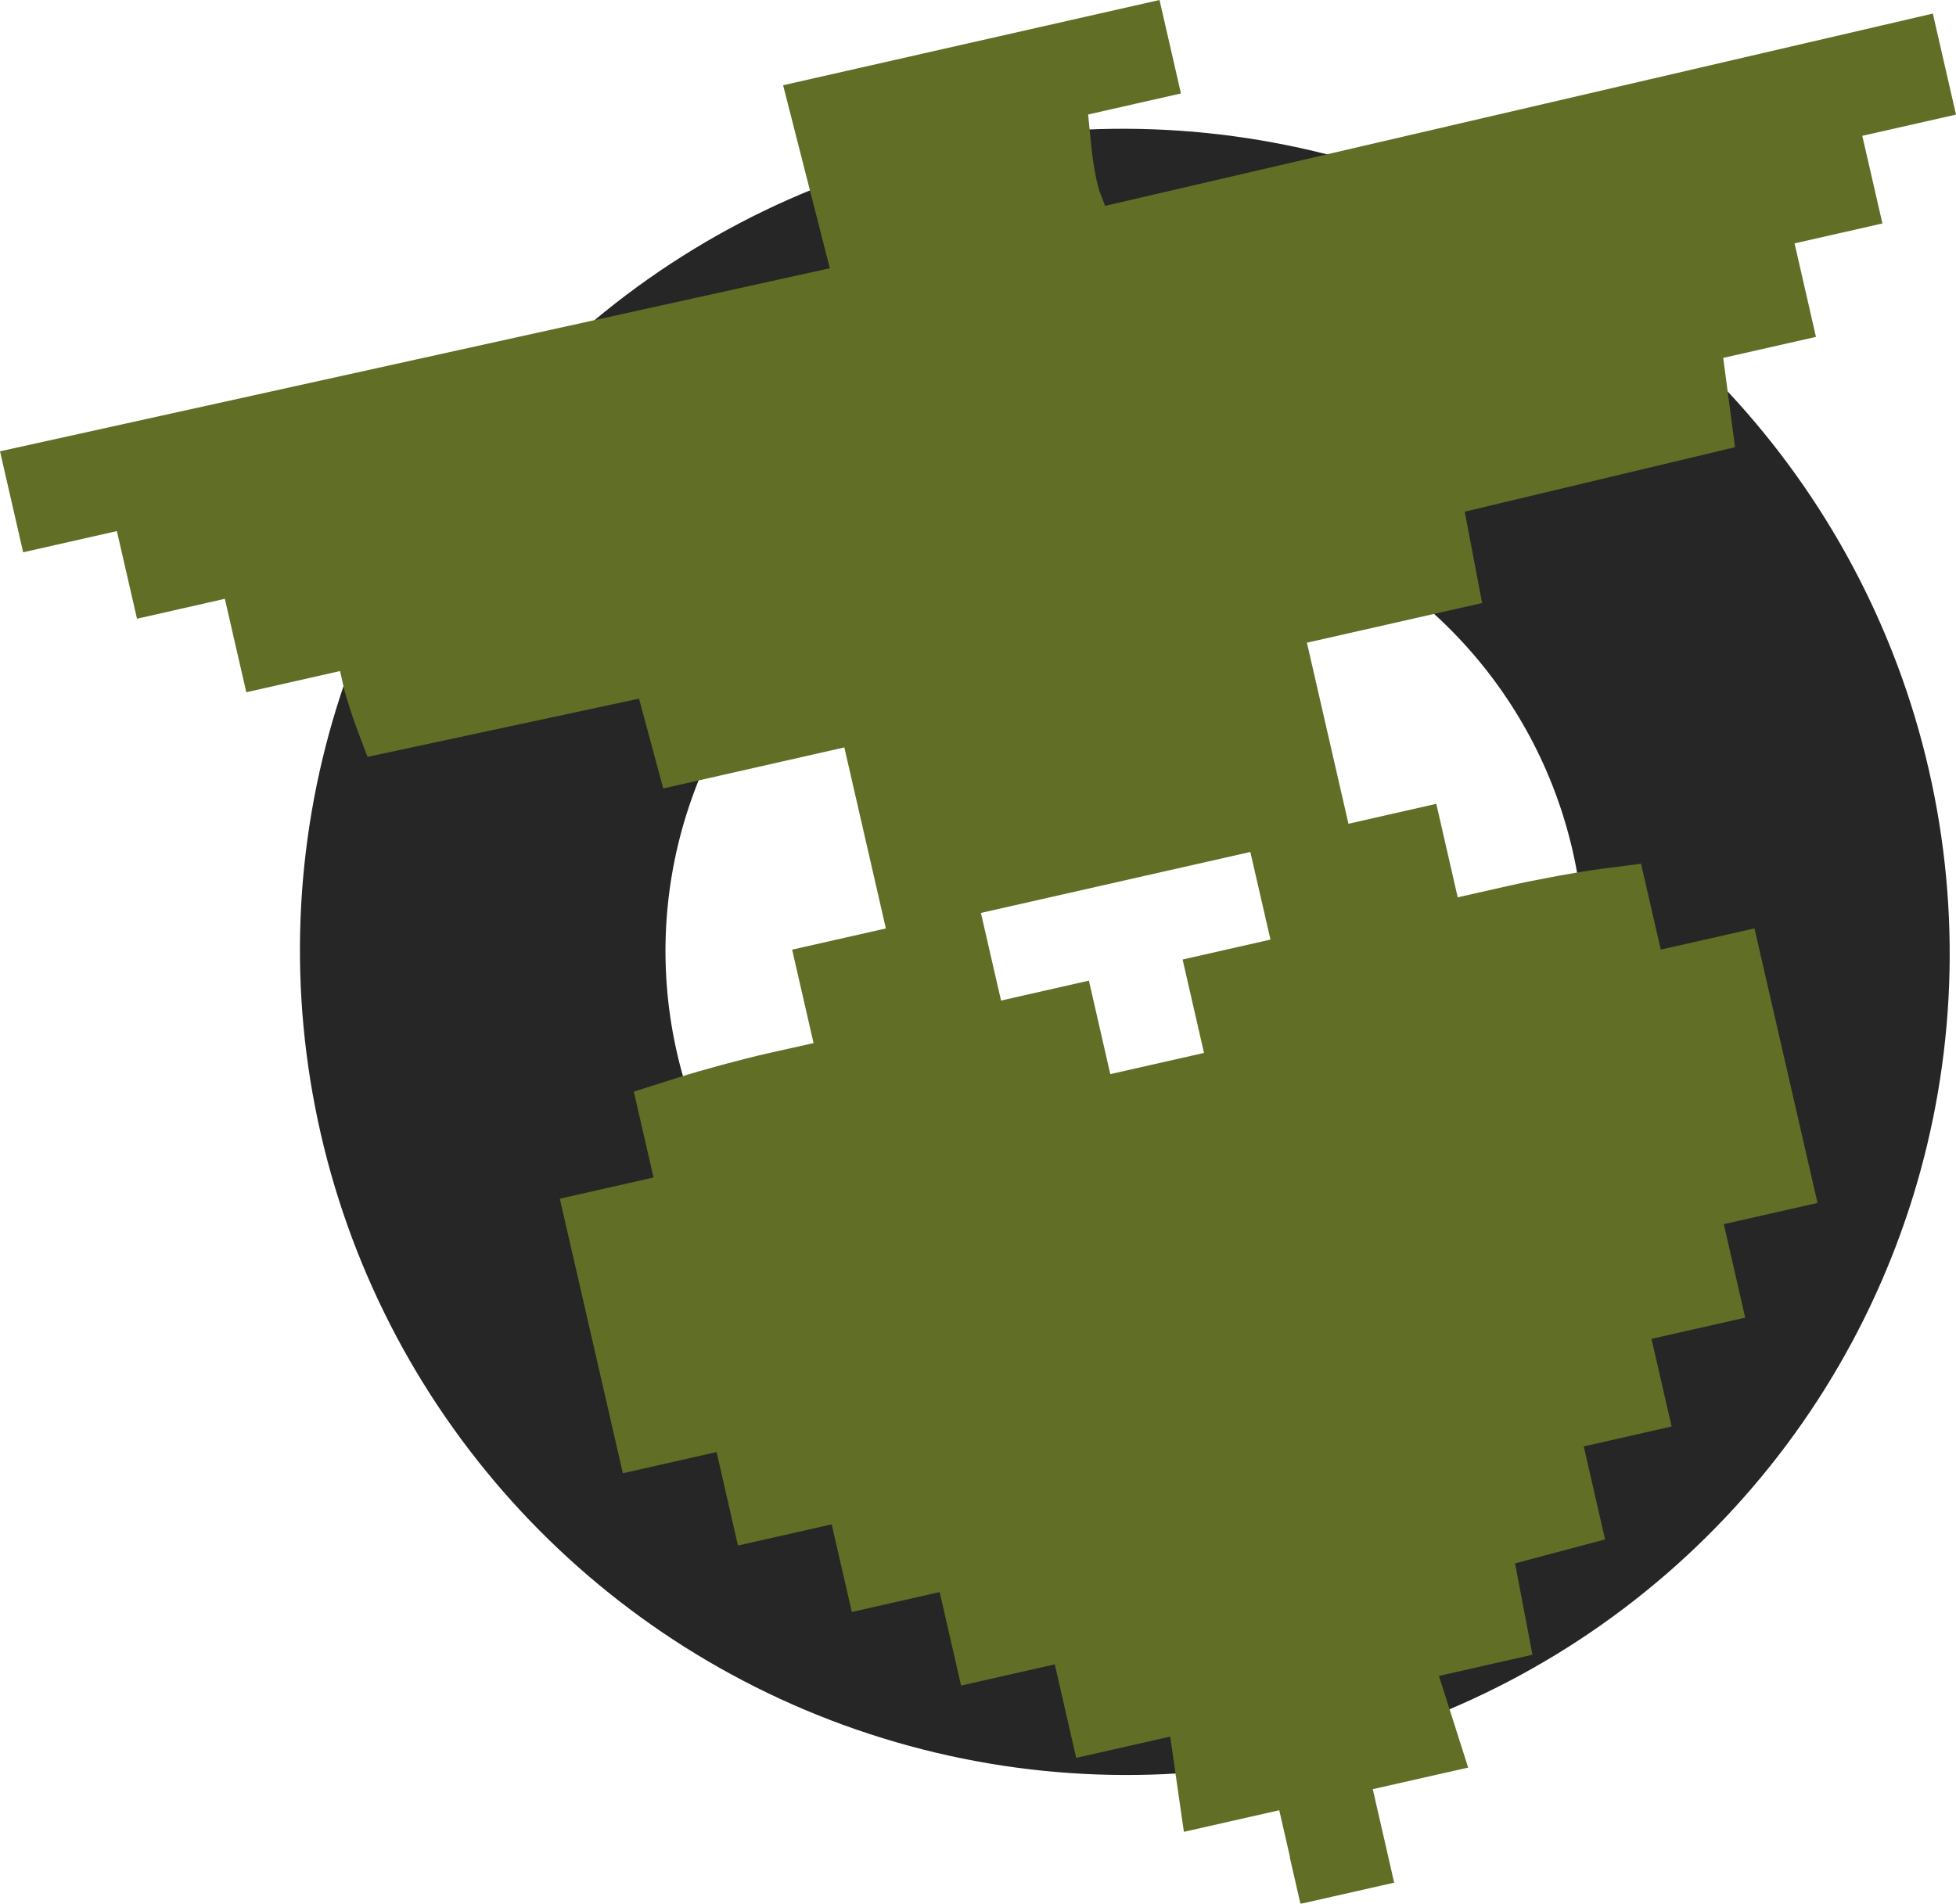 <?xml version="1.0" encoding="UTF-8" standalone="no"?>
<svg
   xmlns:dc="http://purl.org/dc/elements/1.1/"
   xmlns:cc="http://creativecommons.org/ns#"
   xmlns:rdf="http://www.w3.org/1999/02/22-rdf-syntax-ns#"
   xmlns:svg="http://www.w3.org/2000/svg"
   xmlns="http://www.w3.org/2000/svg"
   xmlns:sodipodi="http://sodipodi.sourceforge.net/DTD/sodipodi-0.dtd"
   xmlns:inkscape="http://www.inkscape.org/namespaces/inkscape"
   id="svg8"
   version="1.1"
   viewBox="0 0 40.031 38.968"
   height="38.968mm"
   width="40.031mm"
   sodipodi:docname="sakrecoer-logo.svg"
   inkscape:version="0.92.4 (5da689c313, 2019-01-14)">
  <sodipodi:namedview
     pagecolor="#ffffff"
     bordercolor="#666666"
     borderopacity="1"
     objecttolerance="10"
     gridtolerance="10"
     guidetolerance="10"
     inkscape:pageopacity="0"
     inkscape:pageshadow="2"
     inkscape:window-width="1136"
     inkscape:window-height="746"
     id="namedview1019"
     showgrid="false"
     inkscape:zoom="1.6023716"
     inkscape:cx="95.706842"
     inkscape:cy="78.633445"
     inkscape:window-x="0"
     inkscape:window-y="0"
     inkscape:window-maximized="0"
     inkscape:current-layer="svg8" />
  <defs
     id="defs2" />
  <g
     id="g1568"
     style="opacity:0.85">
    <ellipse
       ry="13.113"
       rx="13.137"
       transform="matrix(0.975,-0.221,0.224,0.975,0,0)"
       cy="24.082"
       cx="18.078"
       id="path874"
       style="opacity:0.997;fill:none;fill-opacity:0.648;stroke:#000000;stroke-width:7.478;stroke-linecap:round;stroke-linejoin:round;stroke-miterlimit:10;stroke-dasharray:none;stroke-opacity:1;paint-order:normal" />
    <path
       style="fill:#445500;stroke-width:0.123;fill-opacity:1;opacity:1"
       d="m 26.4,38.012 -0.219,-0.957 -0.976,0.221 -0.976,0.221 -0.14,-0.975 -0.14,-0.975 -0.962,0.218 -0.962,0.218 -0.219,-0.957 -0.219,-0.957 -0.959,0.217 -0.959,0.217 -0.219,-0.957 -0.219,-0.957 -0.899,0.204 -0.899,0.204 -0.206,-0.897 -0.206,-0.897 -0.959,0.217 -0.959,0.217 -0.219,-0.957 -0.219,-0.957 -0.959,0.217 -0.959,0.217 -0.645,-2.81 -0.645,-2.81 0.959,-0.217 0.959,-0.217 -0.202,-0.879 -0.202,-0.879 0.899,-0.285 c 0.495,-0.157 1.323,-0.381 1.84,-0.498 L 16.65,21.352 16.431,20.396 l -0.219,-0.957 0.959,-0.217 0.959,-0.217 -0.425,-1.853 -0.425,-1.853 -1.853,0.42 -1.853,0.42 -0.248,-0.919 -0.248,-0.919 -2.778,0.596 -2.778,0.596 -0.203,-0.535 C 7.207,14.661 7.08,14.266 7.037,14.078 L 6.959,13.736 6,13.953 5.041,14.17 4.821,13.214 4.602,12.257 3.703,12.461 2.804,12.665 2.598,11.768 2.392,10.871 1.433,11.088 0.474,11.305 0.237,10.272 2e-6,9.238 8.491,7.364 16.983,5.491 16.505,3.618 16.027,1.745 19.879,0.872 23.73,0 23.95,0.957 24.169,1.913 23.219,2.128 22.269,2.344 22.335,2.998 c 0.036,0.36 0.115,0.781 0.174,0.935 l 0.108,0.281 8.47,-1.968 8.47,-1.968 0.237,1.034 0.237,1.034 -0.959,0.217 -0.959,0.217 0.206,0.897 0.206,0.897 -0.899,0.204 -0.899,0.204 0.219,0.957 0.219,0.957 -0.949,0.215 -0.949,0.215 0.121,0.914 0.121,0.914 -2.766,0.66 -2.766,0.66 0.178,0.935 0.178,0.935 -1.793,0.406 -1.793,0.406 0.425,1.853 0.425,1.853 0.899,-0.204 0.899,-0.204 0.219,0.957 0.219,0.957 1.049,-0.237 c 0.577,-0.13 1.421,-0.285 1.876,-0.344 l 0.827,-0.107 0.202,0.879 0.202,0.879 0.959,-0.217 0.959,-0.217 0.645,2.81 0.645,2.81 -0.959,0.217 -0.959,0.217 0.219,0.957 0.219,0.957 -0.959,0.217 -0.959,0.217 0.206,0.897 0.206,0.897 -0.899,0.204 -0.899,0.204 0.218,0.952 0.218,0.952 -0.921,0.245 -0.921,0.245 0.178,0.935 0.178,0.935 -0.957,0.217 -0.957,0.217 0.299,0.938 0.299,0.938 -0.976,0.221 -0.976,0.221 0.219,0.957 0.219,0.957 -0.959,0.217 -0.959,0.217 -0.219,-0.957 z m -1.978,-17.414 -0.219,-0.957 0.899,-0.204 0.899,-0.204 -0.206,-0.897 -0.206,-0.897 -2.757,0.624 -2.757,0.624 0.206,0.897 0.206,0.897 0.899,-0.204 0.899,-0.204 0.219,0.957 0.219,0.957 0.959,-0.217 0.959,-0.217 z"
       id="path867"
       inkscape:connector-curvature="0" />
  </g>
</svg>
